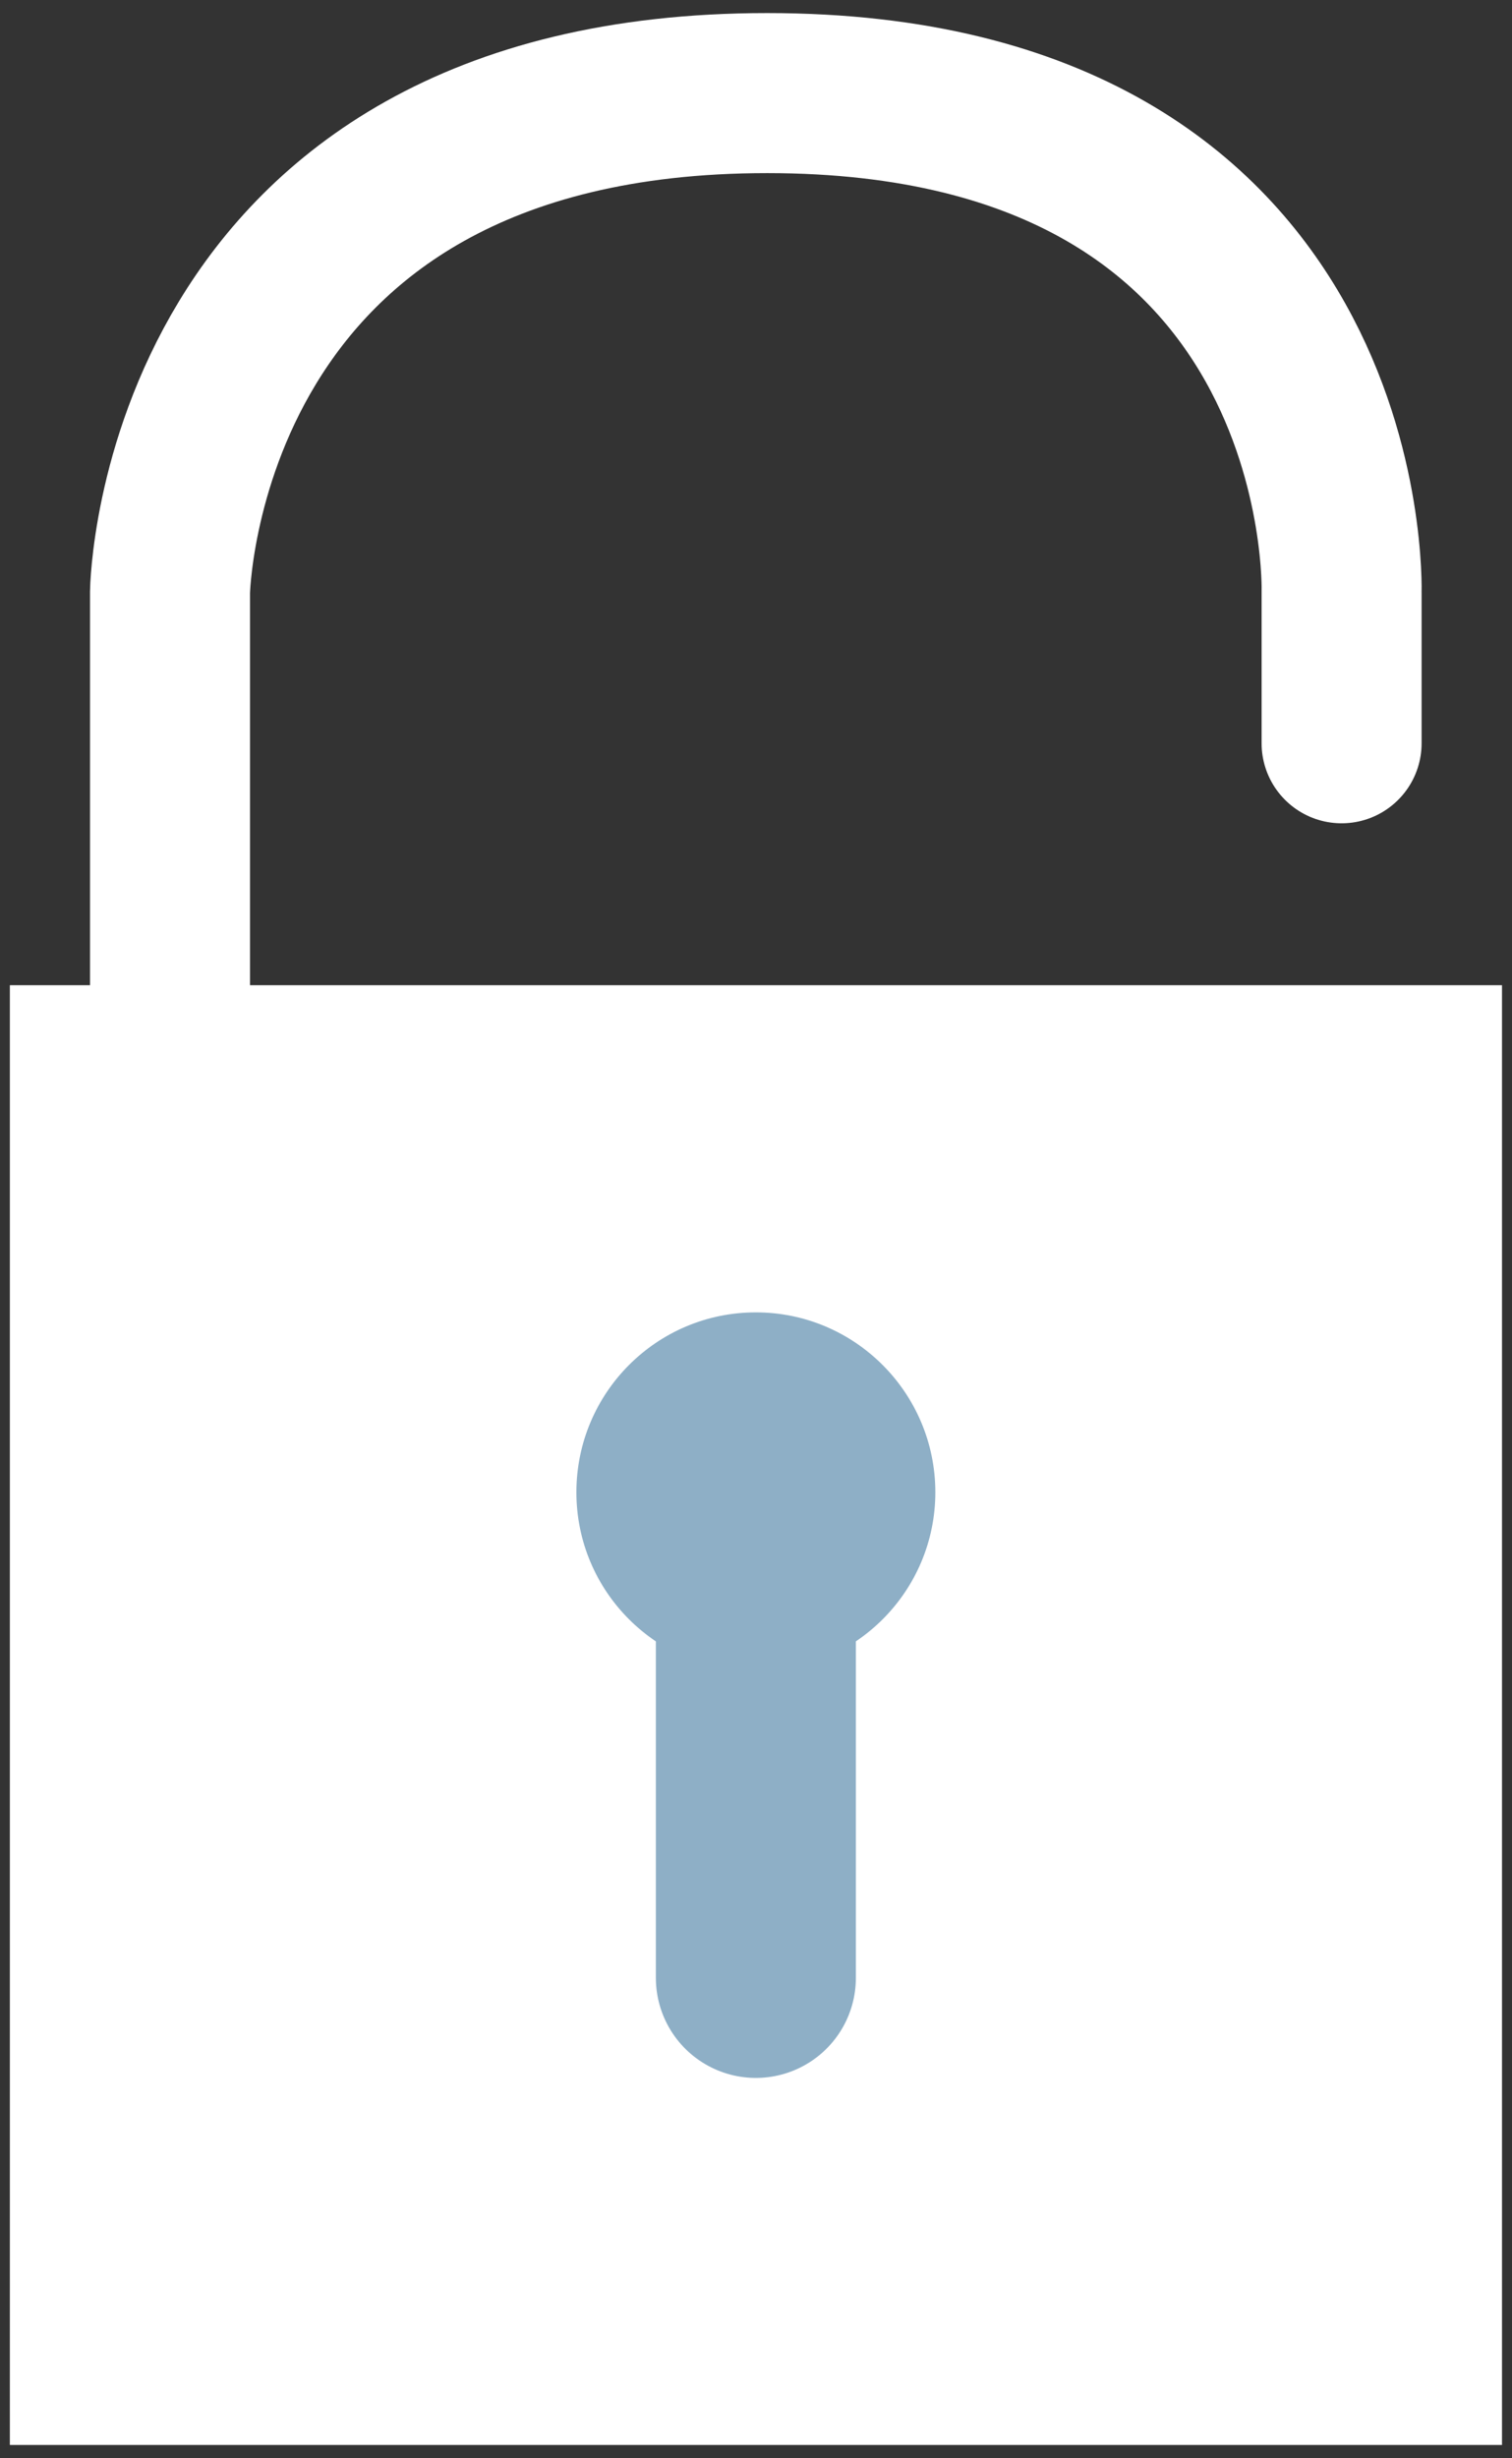 <?xml version="1.0" encoding="utf-8"?>
<!-- Generator: Adobe Illustrator 16.0.0, SVG Export Plug-In . SVG Version: 6.00 Build 0)  -->
<!DOCTYPE svg PUBLIC "-//W3C//DTD SVG 1.1//EN" "http://www.w3.org/Graphics/SVG/1.1/DTD/svg11.dtd">
<svg version="1.1" id="Ebene_1" xmlns="http://www.w3.org/2000/svg" xmlns:xlink="http://www.w3.org/1999/xlink" x="0px" y="0px"
	 width="11.34px" height="18.43px" viewBox="0 0 11.34 18.43" enable-background="new 0 0 11.34 18.43" xml:space="preserve">
<rect x="0" y="0" width="11.34" height="18.43" fill="#333333" stroke="none"/>
<g>
	<rect x="0.074" y="7.387" fill="#FFFFFF" width="11.191" height="10.945"/>
	<g>
		<defs>
			<rect id="SVGID_1_" x="0.074" y="0.098" width="11.19" height="18.234"/>
		</defs>
		<clipPath id="SVGID_2_">
			<use xlink:href="#SVGID_1_"  overflow="visible"/>
		</clipPath>
		<path clip-path="url(#SVGID_2_)" fill="none" stroke="#FFFFFF" stroke-width="1.2" stroke-linecap="round" d="M1.275,8.323V4.44
			c0,0,0.057-3.742,4.479-3.742c4.422,0,4.308,3.742,4.308,3.742v1.133"/>
		<path clip-path="url(#SVGID_2_)" fill="#8EAFC6" d="M5.669,12.535c0.744,0,1.346-0.604,1.346-1.346
			c0-0.744-0.603-1.349-1.346-1.349c-0.744,0-1.346,0.604-1.346,1.349C4.323,11.932,4.925,12.535,5.669,12.535"/>
	</g>
	<line fill="none" stroke="#8EAFC6" stroke-width="1.5" stroke-linecap="round" x1="5.669" y1="11.188" x2="5.669" y2="14.83"/>
</g>
</svg>
